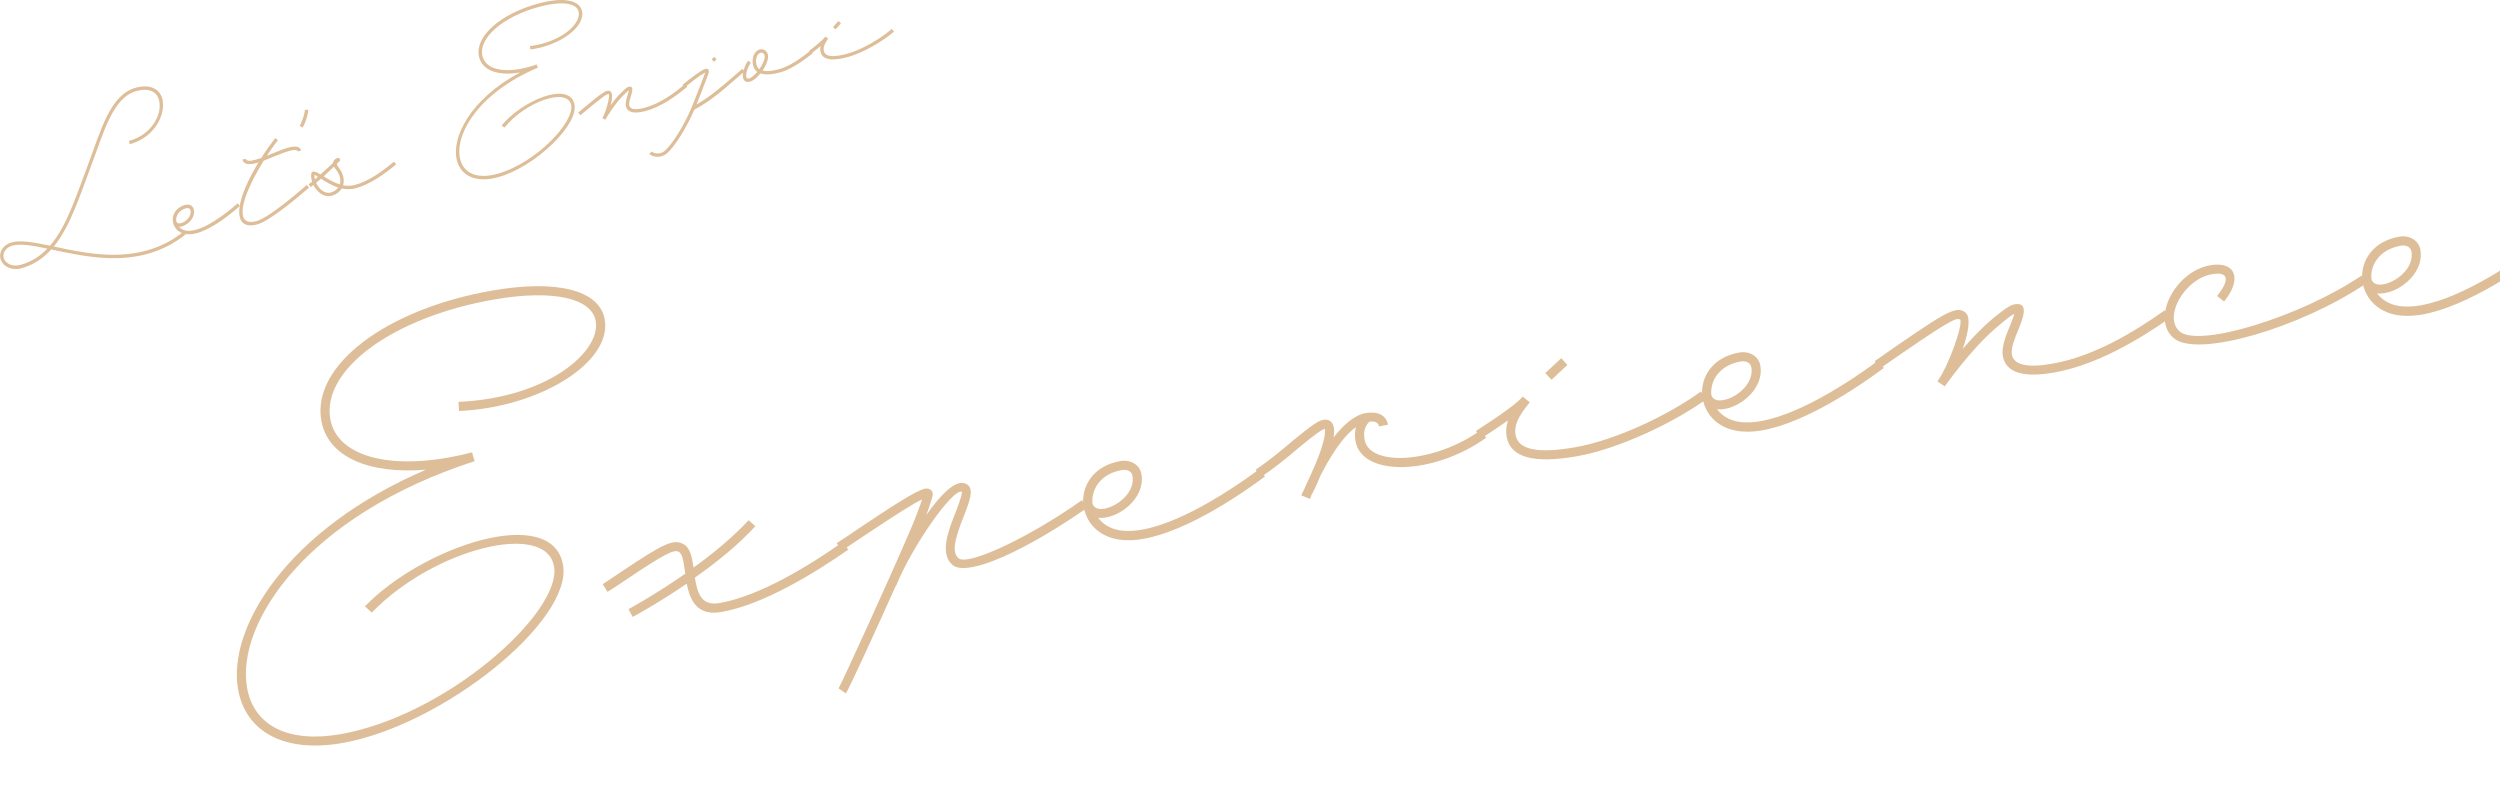 <?xml version="1.0" encoding="UTF-8"?>
<svg id="_レイヤー_1" data-name="レイヤー 1" xmlns="http://www.w3.org/2000/svg" width="570" height="180" viewBox="0 0 570 180">
  <defs>
    <style>
      .cls-1 {
        fill: #ddbe98;
      }
    </style>
  </defs>
  <g>
    <path class="cls-1" d="M37.08,22.96c.65,3.32-1.98,8.45-7.49,9.92l-.2-.75c5.16-1.38,7.54-5.94,6.93-9.02-.42-2.24-2.33-3.12-5.15-2.37-5.48,1.46-7.43,9.25-10.57,17.54-2.47,6.54-4.58,13.35-8.35,17.94.03,0,.07.01.1,0,6.04,1.3,13.56,2.91,20.87.96,3.19-.85,6.04-2.29,8.57-4.32l.51.61c-2.67,2.1-5.59,3.59-8.87,4.47-7.48,2-15.17.33-21.24-.96l-.5-.11c-1.85,2.04-4.05,3.55-6.83,4.3-2.26.6-4.41-.46-4.8-2.37-.27-1.57.85-3.07,2.65-3.55,2.06-.55,5.11.03,8.7.77,3.81-4.42,5.92-11.26,8.49-18.01,3.12-8.26,5.15-16.44,11.1-18.02,3.25-.87,5.61.27,6.12,2.98ZM10.79,56.69c-3.39-.71-6.1-1.19-7.9-.71-1.42.38-2.3,1.51-2.08,2.66.29,1.44,1.97,2.26,3.83,1.76,2.47-.66,4.48-1.97,6.15-3.71Z"/>
    <path class="cls-1" d="M54.7,46.96c-2.99,2.65-7.8,6.25-11.32,6.45-2.26.14-3.61-1.17-3.93-2.7l-.02-.06c-.27-1.57.59-3.34,2.83-3.94.87-.23,1.69.17,1.9.95.57,2.11-1.76,4.09-3.35,4.05.53.6,1.39.99,2.51.91,3.27-.19,7.88-3.62,10.87-6.27l.51.61ZM40.21,50.52c.44,1.3,3.76-.6,3.2-2.65-.09-.35-.48-.52-.95-.4-1.77.47-2.46,1.83-2.26,3.05Z"/>
    <path class="cls-1" d="M69.94,42.16l.53.6s-8.48,7.52-11.82,8.41c-4.9,1.31-5.47-3.34-1.45-11.06.54-1.01,1.1-2.03,1.73-3.06l-.52.14c-1.8.48-2.86.24-3.14-.8l.75-.2c.14.52.79.62,2.18.25.44-.12.89-.27,1.38-.43.98-1.56,2.06-3.09,3.17-4.52l.62.45c-.88,1.13-1.73,2.35-2.52,3.58l1.2-.51c1.35-.54,2.69-1.09,3.79-1.38,1.62-.43,2.58-.22,2.83.7l-.75.2c-.11-.4-.69-.47-1.87-.15-1.04.28-2.33.81-3.68,1.35-.75.32-1.51.62-2.24.91-.81,1.27-1.54,2.58-2.2,3.84-3.05,5.86-4.11,11.18.53,9.94,3.16-.84,11.49-8.26,11.49-8.26Z"/>
    <path class="cls-1" d="M68.31,28.68c.55-.83,1.2-2.83,1.2-3.63l.77-.02c.02.99-.68,3.12-1.3,4.06l-.67-.41Z"/>
    <path class="cls-1" d="M81.12,42.92c-1.1.29-2.2.25-3.22.05-.45.77-1.25,1.38-2.35,1.68-1.54.41-3.26-.77-4.08-2.47-.21.15-.41.33-.62.47l-.48-.61c.26-.19.51-.41.77-.61-.14-.52-.22-1.03-.2-1.56.05-1.1.82-.9,2.15-.11.95-.84,1.87-1.71,2.84-2.61.06-.82,1-1.13,1-1.13h.03c.47-.13.81.46.45.74-.22.21-.42.39-.62.6.02.18.12.43.36.74,1.12,1.37,1.45,2.86,1.08,4.14.86.17,1.76.18,2.69-.07,3.13-.84,6.34-3.14,8.89-5.31l.53.6c-2.61,2.18-5.97,4.59-9.22,5.46ZM71.8,40.89c.23-.18.45-.4.68-.58-.79-.5-.75-.48-.79-.38,0,.31.02.64.1.96ZM77.12,42.75c-1.56-.48-2.92-1.36-3.93-2.01l-1.11.95c.64,1.47,2.05,2.55,3.27,2.22.78-.21,1.39-.62,1.77-1.15ZM76.13,38c-.79.77-1.56,1.5-2.33,2.2,1.01.66,2.27,1.4,3.67,1.84.32-1.01.03-2.3-.93-3.46-.18-.2-.29-.39-.4-.57Z"/>
    <path class="cls-1" d="M131.91,2.59c-.52-1.93-3.91-2.39-8.87-1.07-8.47,2.26-14.12,7.26-13.01,11.39.88,3.26,5.88,4.06,12.27,1.8h.03s.03-.02.03-.02l.13.37.16.36c-13.93,5.88-19.14,15.62-17.7,20.99.86,3.2,3.96,4.42,8.31,3.26,8.93-2.38,17.96-12.06,16.93-15.87-1.04-3.87-10.42-.59-15.18,5.29l-.63-.48c4.45-5.52,15.17-10.17,16.56-5,1.26,4.67-9.01,14.56-17.48,16.82-4.76,1.27-8.29-.17-9.27-3.81-1.38-5.14,2.98-14,14.36-20.1-4.87.84-8.46-.37-9.28-3.4-1.24-4.62,4.66-9.96,13.56-12.34,5.4-1.44,9.16-.86,9.83,1.62.96,3.58-4.85,7.97-11.72,8.88l-.12-.77c7.6-1,11.77-5.36,11.09-7.9Z"/>
    <path class="cls-1" d="M156.71,19.77c-2.61,2.18-5.98,4.59-9.51,5.54-2.55.68-4.1.38-4.48-1.03-.2-.75.13-1.83.4-2.67.2-.64.26-.9.26-1-.25.13-.69.56-1.47,1.35-1.96,1.98-3.91,5.34-3.91,5.34l-.66-.38.04-.07c.85-1.46,1.76-5.14,1.42-5.36-.33-.19-1.07.29-6.48,4.79l-.48-.62c5.56-4.64,6.48-5.38,7.34-4.83.56.35.43,1.71.07,3.14.63-.88,1.37-1.82,2.11-2.57.57-.55,1.44-1.47,1.96-1.61,1.04-.28,1.01.63.55,2.05-.27.84-.53,1.72-.39,2.24.23.87,1.37,1.06,3.52.48,3.42-.91,6.63-3.22,9.18-5.39l.54.6Z"/>
    <path class="cls-1" d="M167.64,18.09c-2.56,2.26-5.73,5.02-9.33,6.91-1.65,3.9-4.73,8.99-6.63,10.24-1.08.72-2.68.68-3.64-.14l.53-.57c.69.59,1.87.61,2.7.08,1.59-1.04,4.6-5.77,6.4-10.06.94-2.26,1.93-4.94,3.11-7.94.02-.04.01-.07.04-.07-.7.28-2.06,1.26-4.71,3.39l-.48-.61c2.07-1.67,4.22-3.35,5.18-3.61.73-.19,1,.38.67,1.21-.96,2.55-1.86,4.89-2.68,6.9,3.18-1.81,5.97-4.25,8.34-6.31.75-.66,1.46-1.28,2.12-1.83l.48.62c-.63.54-1.34,1.13-2.1,1.8ZM162.83,14.09l-.58-.53.55-.61.58.53-.55.61Z"/>
    <path class="cls-1" d="M177.72,16.55c-1.83.49-3.3.54-4.36.2-.22.24-.43.48-.67.74-2.13,2.12-3.87,1.31-3.17-1.38.25-.93.66-1.82,1.09-2.3l.58.53c-.33.4-.71,1.18-.93,1.98-.48,1.89.36,2.13,1.9.61.17-.17.34-.34.51-.54-.46-.31-.77-.78-.93-1.36-.46-1.7.18-3.39,1.45-3.73.87-.23,1.65.24,1.89,1.14.22.84-.31,2.31-1.22,3.66.83.21,2.06.13,3.65-.29,2.75-.73,5.4-2.8,7.28-4.26l.48.61c-1.88,1.46-4.62,3.61-7.55,4.39ZM173.12,15.77c.86-1.19,1.38-2.5,1.21-3.14-.13-.49-.47-.71-.93-.59-.81.22-1.26,1.45-.9,2.78.11.4.32.72.63.95Z"/>
    <path class="cls-1" d="M203.84,7.2c-2.6,2.24-7.08,4.89-10.62,5.83-3.6.96-5.65.61-6.12-1.15-.12-.43-.12-.9,0-1.39-.58.5-1.3,1.06-2.17,1.75l-.48-.61c2.19-1.7,3.31-2.71,3.7-3.24l.02-.04.65.45c-.92,1.33-1.17,2.11-.96,2.89.32,1.21,1.97,1.45,5.17.6,3.42-.91,7.74-3.46,10.29-5.68l.53.6ZM190.5,6.71l-.58-.53,1.24-1.38.58.53-1.24,1.38Z"/>
  </g>
  <g>
    <path class="cls-1" d="M135.83,73.2c-.93-5.26-9.82-7.26-23.31-4.89-23.03,4.04-39.2,16.02-37.21,27.24,1.57,8.87,14.68,12.15,32.17,7.62h.08s.08-.03.08-.03l.26,1.01.34.99c-38.38,12.4-54.5,37.07-51.91,51.67,1.54,8.71,9.48,12.66,21.31,10.58,24.29-4.26,50.52-27.88,48.68-38.24-1.86-10.52-27.54-3.99-41.56,10.53l-1.55-1.43c13.12-13.63,42.67-23.51,45.16-9.46,2.25,12.71-27.34,36.59-50.37,40.63-12.93,2.27-21.97-2.38-23.72-12.26-2.48-13.97,11.18-36.51,42.84-50.07-13.14,1.09-22.4-2.95-23.86-11.19-2.22-12.56,14.69-25.39,38.9-29.64,14.67-2.57,24.53-.18,25.72,6.57,1.72,9.73-14.74,20.06-33.22,20.88l-.13-2.08c20.41-.91,32.52-11.53,31.29-18.44Z"/>
    <path class="cls-1" d="M193.41,125.32c-7.46,5.19-19.25,12.52-28.95,14.22-5.6.98-7.16-2.79-7.89-6.46-6.67,4.57-12.32,7.58-12.32,7.58l-.96-1.77s6.01-3.24,12.96-8.1l-.04-.24c-.43-3.32-.78-4.39-1.49-4.76-1.07-.54-3.17.47-11.82,6.28-1.31.88-2.76,1.86-4.37,2.87l-1.12-1.74,4.29-2.86c9.45-6.35,11.84-7.5,14-6.34,1.68.76,2.1,3.11,2.42,5.4,4.41-3.12,8.94-6.91,12.56-10.78l1.54,1.35c-3.95,4.33-9.01,8.38-13.78,11.72.56,3.62,1.48,6.54,5.66,5.8,9.23-1.62,20.73-8.73,28.03-13.9l1.28,1.72Z"/>
    <path class="cls-1" d="M247.9,115.76c-13.97,9.73-27.28,15.87-30.7,13.07-3.05-2.54-.93-8.01.65-11.93,1.29-3.3,1.6-4.73,1.43-4.78-2.09-.77-11.43,12.6-14.98,21.48h-.08c-5.07,11.34-10.71,23.58-11.36,24.5l-1.67-1.16c.7-1.09,11.07-23.79,16.2-35.69,1.44-3.33,2.37-5.92,2.84-7.38-1.73.79-5.54,3.16-13.25,8.31l-5.09,3.4-1.12-1.74c1.67-1.1,3.43-2.22,5.09-3.4,6.62-4.4,12.87-8.57,14.99-9.02,1.18-.21,2.05.53,1.77,1.71-.1.34-.55,1.96-1.43,4.3,3.18-4.52,6.55-8.03,8.81-7.21,2.17.75,1.4,3.31-.23,7.4-2.37,5.92-2.66,8.4-1.21,9.68,2.18,1.72,15.78-4.55,28.14-13.27l1.2,1.73ZM210.61,112.75v-.08s0,.08,0,.08Z"/>
    <path class="cls-1" d="M288.4,108.65c-8.55,6.35-22.18,14.81-31.58,14.52-6.05-.15-9.32-3.95-9.81-8.07l-.03-.16c-.34-4.23,2.35-8.75,8.43-9.81,2.37-.42,4.46.84,4.83,2.95,1.02,5.73-5.63,10.45-9.86,9.98,1.28,1.72,3.45,2.95,6.47,2.99,8.74.25,21.8-7.79,30.35-14.14l1.2,1.73ZM249.07,114.74c.88,3.57,10.12-.72,9.13-6.29-.17-.94-1.16-1.5-2.42-1.28-4.81.84-6.96,4.3-6.71,7.57Z"/>
    <path class="cls-1" d="M338.85,99.8c-11.9,8.56-28.33,9.01-29.79.78-.21-1.18-.15-2.24.09-3.17-3.19,2.18-6.05,7.13-8.06,10.96-.78,2-1.62,3.68-2.12,4.58l-.27.78h-.08s-1.93-.78-1.93-.78c.07-.09.28-.7.71-1.5.35-.79.75-1.75,1.29-2.82,1.7-3.7,3.74-8.75,3.37-10.79v-.08c-.71.2-2.16,1.19-5.99,4.37-2.4,2.04-5.38,4.5-8.65,6.7l-1.12-1.75c3.13-2.09,6.03-4.54,8.43-6.57,4.26-3.5,5.78-4.57,7.04-4.8,1.26-.22,2.13.52,2.35,1.77.11.63.08,1.36-.08,2.28,2.19-2.81,4.7-5.11,7.31-5.57,2.68-.47,4.7.39,5.11,2.66l-2.05.36c-.15-.86-.87-1.22-2.14-1.08-1.06.91-1.47,2.28-1.15,4.09,1.13,6.36,16.07,5.35,26.46-2.13l1.28,1.72Z"/>
    <path class="cls-1" d="M389.08,90.99c-7.43,5.35-19.95,11.35-29.57,13.04-9.78,1.72-15.15.31-16-4.48-.21-1.18-.1-2.41.32-3.7-1.66,1.18-3.7,2.51-6.18,4.16l-1.12-1.75c6.2-4,9.43-6.43,10.58-7.76l.06-.09,1.62,1.33c-2.75,3.31-3.61,5.33-3.23,7.44.58,3.3,4.91,4.32,13.59,2.79,9.31-1.63,21.38-7.39,28.65-12.71l1.28,1.72ZM353.74,86.59l-1.41-1.53,3.63-3.39,1.41,1.53-3.63,3.39Z"/>
    <path class="cls-1" d="M429.51,83.9c-8.55,6.35-22.18,14.81-31.58,14.52-6.04-.15-9.32-3.95-9.81-8.07l-.03-.16c-.34-4.23,2.35-8.75,8.43-9.81,2.37-.42,4.46.84,4.83,2.95,1.01,5.73-5.63,10.45-9.86,9.98,1.28,1.72,3.45,2.95,6.47,2.99,8.74.25,21.8-7.79,30.35-14.14l1.2,1.73ZM390.17,89.99c.88,3.57,10.12-.72,9.13-6.29-.17-.94-1.16-1.5-2.42-1.28-4.81.84-6.96,4.3-6.71,7.57Z"/>
    <path class="cls-1" d="M494.86,72.43c-7.46,5.19-16.95,10.82-26.57,12.51-6.94,1.22-10.97.06-11.65-3.78-.36-2.04.77-4.83,1.69-7.01.68-1.66.89-2.34.92-2.59-.68.28-1.96,1.31-4.22,3.25-5.66,4.8-11.63,13.29-11.63,13.29l-1.67-1.16.13-.18c2.6-3.69,5.87-13.25,5.02-13.91-.83-.58-2.92.51-18.34,11.23l-1.12-1.74c15.85-11.03,18.47-12.79,20.63-11.14,1.41,1.05.74,4.64-.55,8.35,1.89-2.19,4.08-4.52,6.19-6.35,1.63-1.34,4.17-3.56,5.59-3.81,2.84-.5,2.53,1.9.99,5.57-.91,2.18-1.82,4.44-1.57,5.86.42,2.35,3.4,3.13,9.24,2.1,9.31-1.63,18.35-7.02,25.65-12.19l1.28,1.72Z"/>
    <path class="cls-1" d="M505.5,67.49c3.06-3.85,2.5-5.62-1.21-4.97-6.23,1.09-11.19,9.81-7.28,13.09,4.39,3.68,27.54-3.38,41.41-12.77l1.12,1.75c-15.03,10.16-38.53,17.04-43.88,12.55-5.33-4.4.23-15.25,8.27-16.66,5.76-1.01,7.37,3.08,3.17,8.26l-1.6-1.26Z"/>
    <path class="cls-1" d="M580,57.49c-8.55,6.35-22.18,14.81-31.58,14.52-6.05-.15-9.32-3.95-9.81-8.07l-.03-.16c-.34-4.23,2.35-8.75,8.43-9.81,2.37-.42,4.46.84,4.83,2.95,1.02,5.73-5.63,10.45-9.86,9.98,1.28,1.72,3.45,2.95,6.47,2.99,8.74.25,21.79-7.79,30.34-14.14l1.2,1.73ZM540.67,63.59c.88,3.57,10.12-.72,9.13-6.29-.17-.94-1.16-1.5-2.42-1.28-4.81.84-6.96,4.3-6.71,7.57Z"/>
  </g>
</svg>